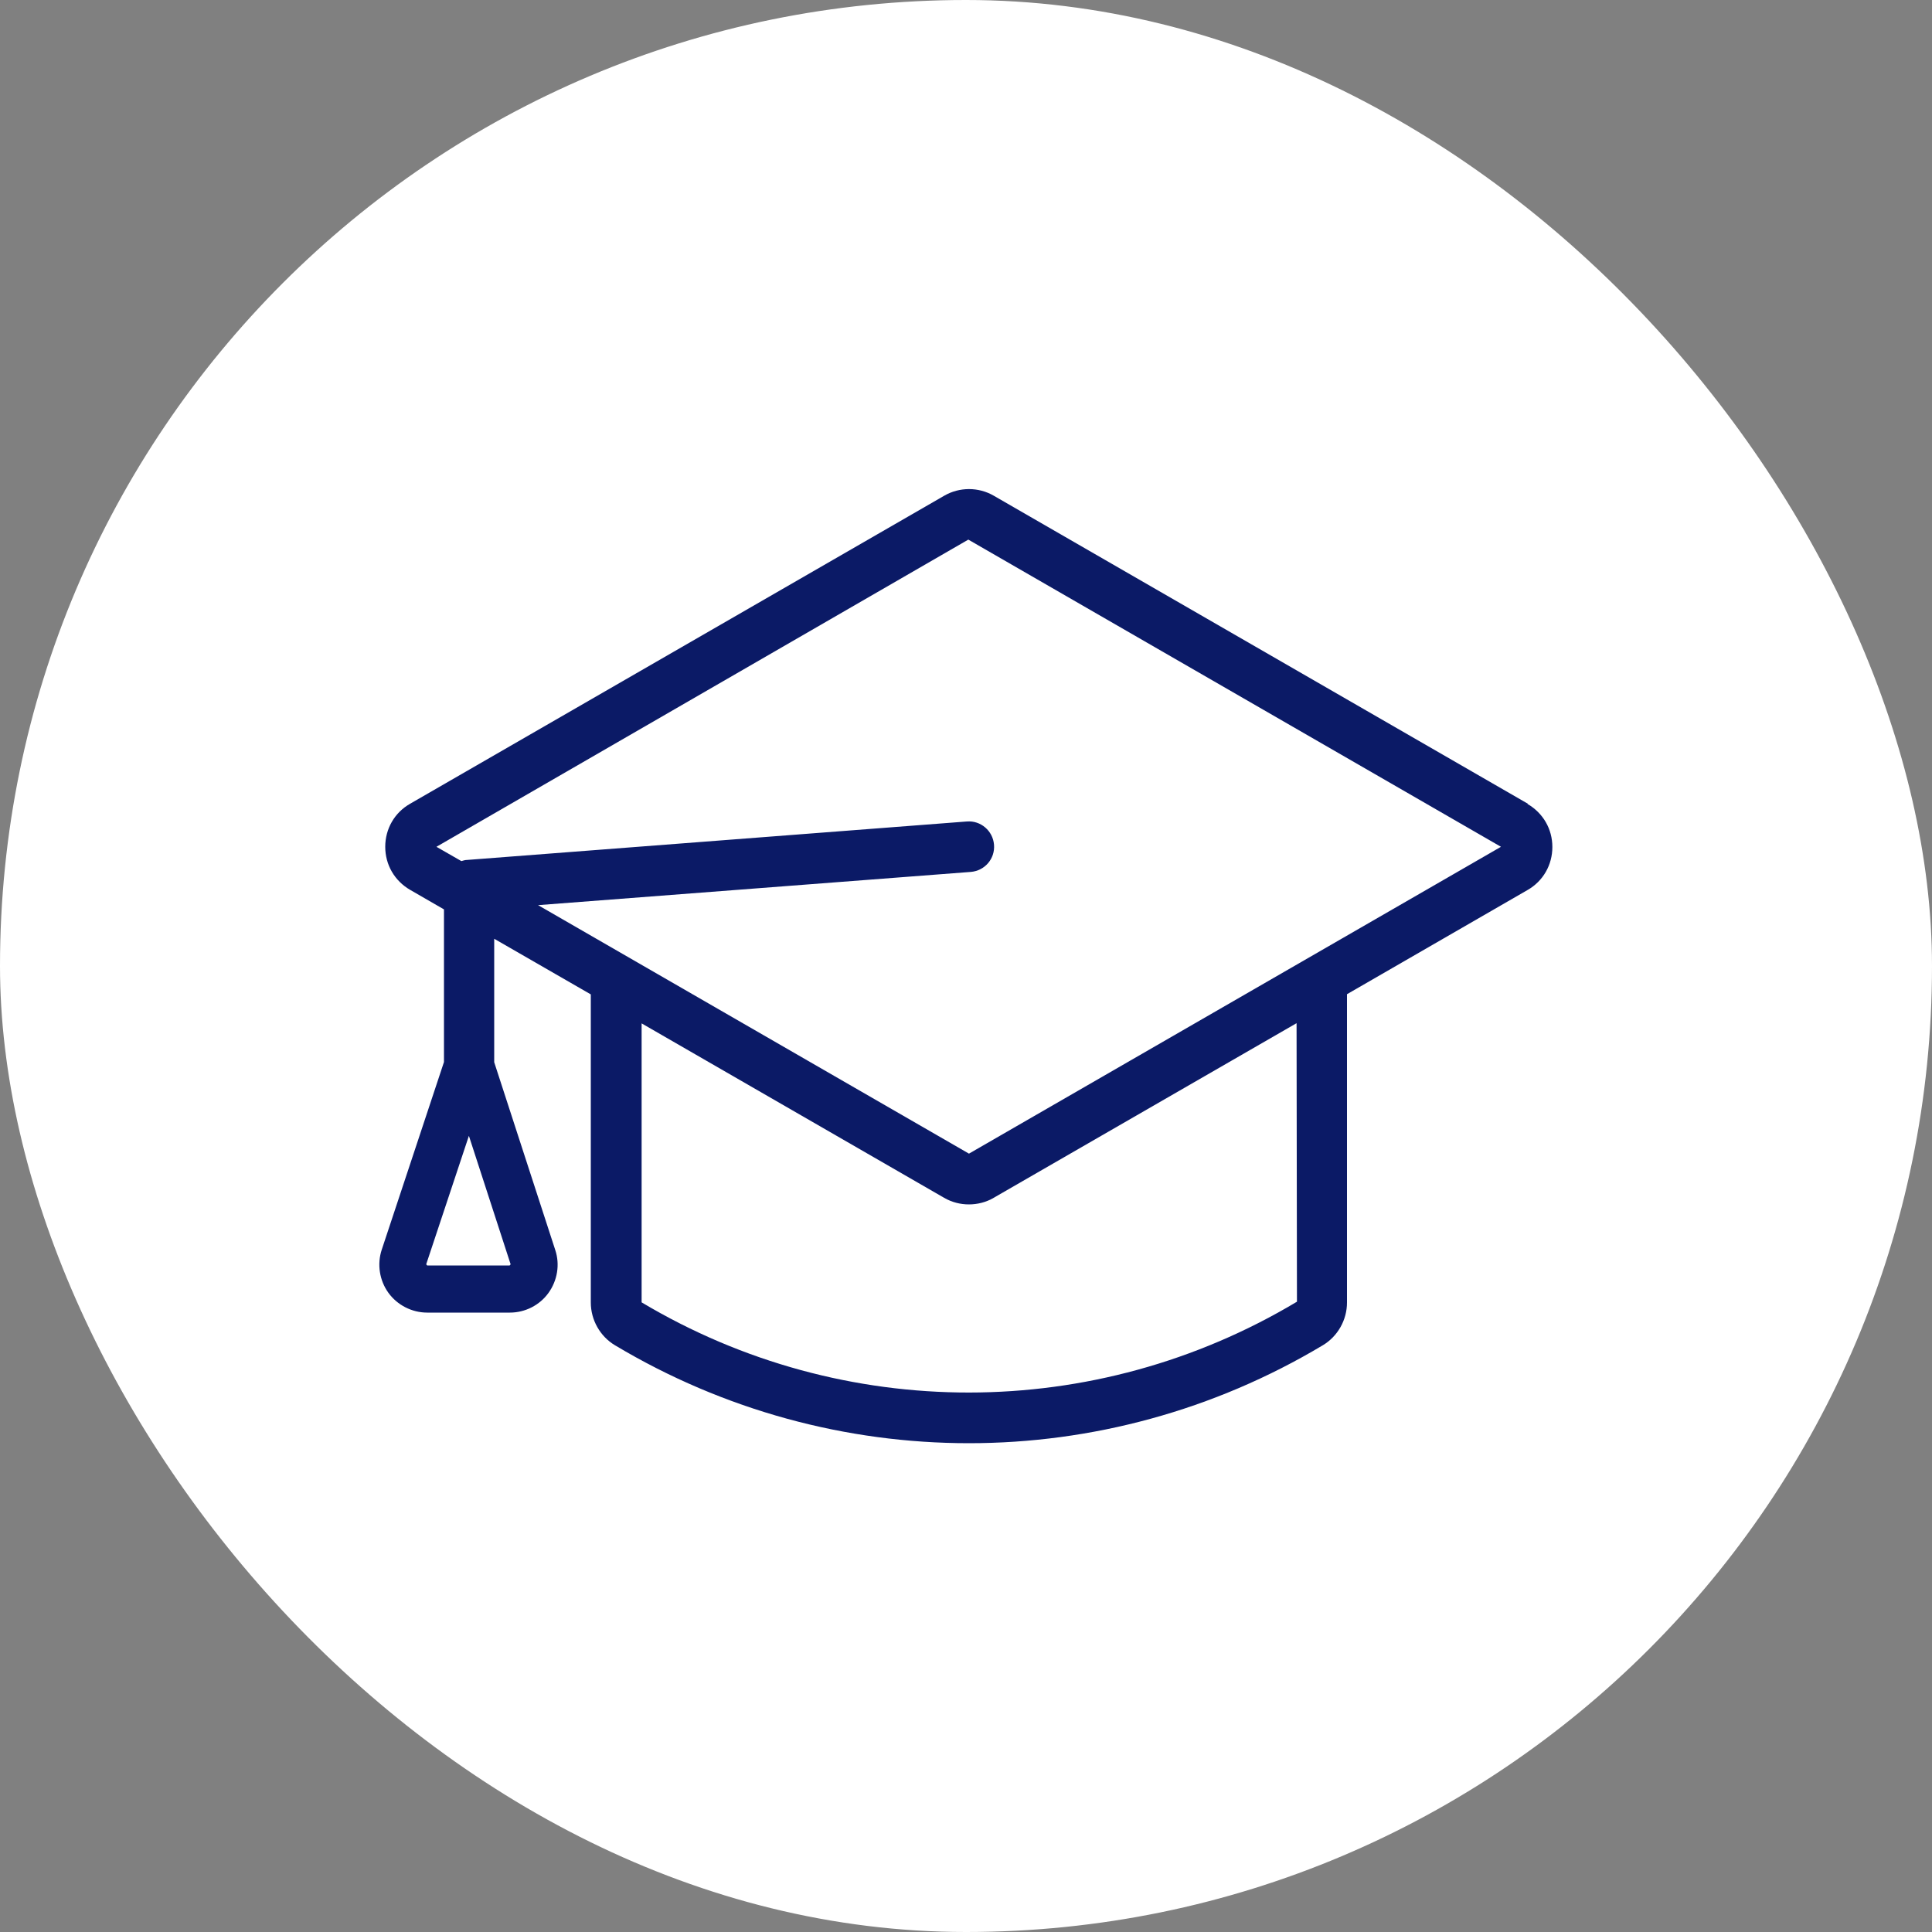 <?xml version="1.0" encoding="UTF-8"?>
<svg id="uuid-bcd80b72-05fb-4ae3-96c3-6e8674bdc23b" data-name="レイヤー 2" xmlns="http://www.w3.org/2000/svg" viewBox="0 0 100 100">
  <rect x="0" y="0" width="100" height="100" fill="#808080" stroke="none"/>
  <defs>
    <style>
      .uuid-d20ce95f-e3bc-48cf-bca2-5bc93d9fba16 {
        fill: #0b1a66;
      }

      .uuid-7b0929a0-7010-4ed9-86b0-18327680883c {
        fill: #fff;
      }
    </style>
  </defs>
  <g id="uuid-70ff6717-8b6a-4e9d-95f4-50e868e2aa32" data-name="レイヤー 1">
    <g>
      <rect class="uuid-7b0929a0-7010-4ed9-86b0-18327680883c" x="0" y="0" width="100" height="100" rx="50" ry="50"/>
      <path class="uuid-d20ce95f-e3bc-48cf-bca2-5bc93d9fba16" d="M79.08,41.6l-27.64-15.94c-.79-.46-1.78-.46-2.57,0l-27.64,15.94c-.81.46-1.29,1.3-1.29,2.23s.48,1.76,1.29,2.23l1.75,1.01v7.83s0,.04,0,.07l-3.22,9.71c-.25.75-.12,1.59.34,2.23.46.64,1.22,1.03,2.01,1.03h4.28c.79,0,1.54-.38,2-1.02.46-.64.6-1.47.35-2.22l-3.16-9.72s0-.05,0-.07v-6.32l5,2.88v15.95c0,.9.48,1.75,1.25,2.21,5.65,3.38,11.99,5.07,18.32,5.07s12.67-1.69,18.32-5.07c.77-.46,1.25-1.31,1.25-2.21v-15.96l9.34-5.39c.81-.46,1.29-1.3,1.29-2.23s-.48-1.76-1.29-2.23ZM26.39,65.5h-4.28l-.05-.06,2.21-6.65,2.16,6.65-.05.06ZM67.14,67.37c-10.47,6.27-23.49,6.27-33.93.04v-14.44l15.66,9.03s0,0,0,0c.4.23.84.34,1.28.34s.89-.11,1.28-.34l15.68-9.04.02,14.42ZM50.15,59.71l-22.3-12.86,22.4-1.72c.72-.06,1.26-.68,1.2-1.41-.06-.72-.69-1.26-1.41-1.2l-25.86,1.99c-.1,0-.2.03-.3.06l-1.29-.74,27.53-15.9,27.57,15.9-27.55,15.89Z"/>
    </g>
  </g>
</svg>
